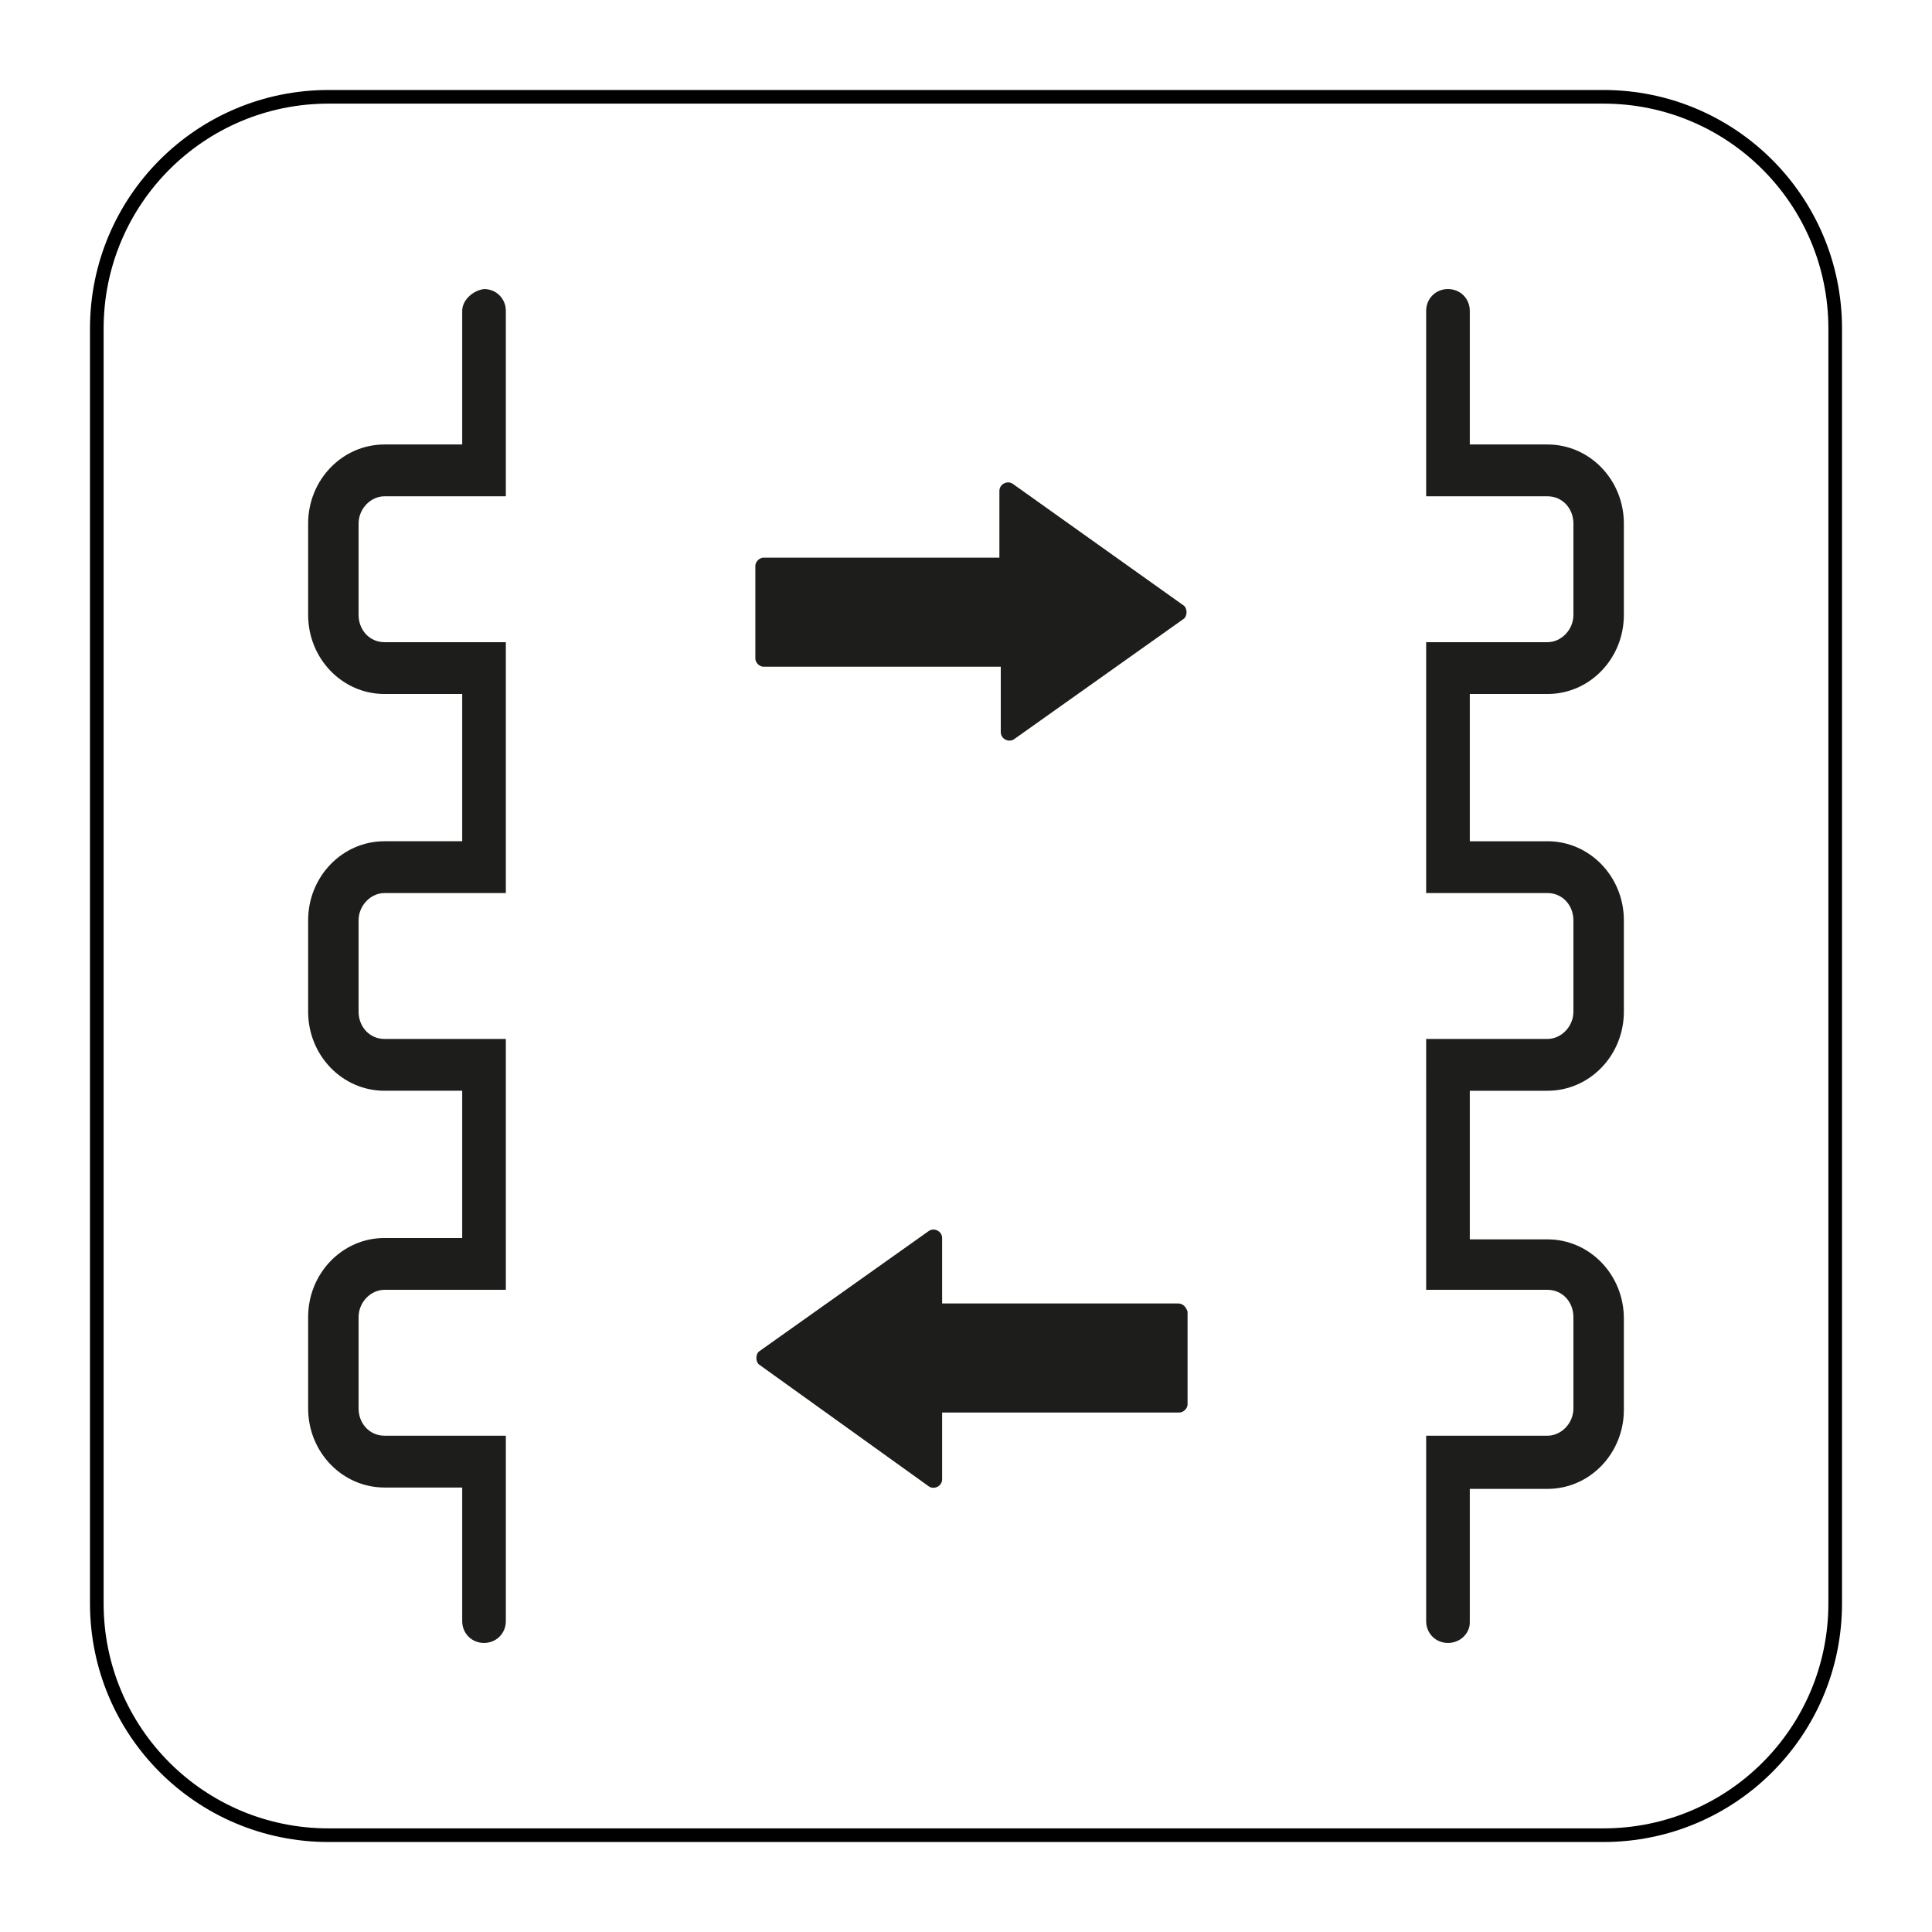 <?xml version="1.0" encoding="utf-8"?>
<svg xmlns="http://www.w3.org/2000/svg" xmlns:xlink="http://www.w3.org/1999/xlink" version="1.1" x="0px" y="0px" viewBox="0 0 141.7 141.7" style="enable-background:new 0 0 141.7 141.7;">
<style type="text/css">
	.st0{fill:none;stroke:#000000;stroke-miterlimit:10;}
	.st1{fill:#1D1D1B;}
</style>
<g id="Layer_2">
	<path class="st0" d="M117.6,134.6H24.1c-9.4,0-17-7.6-17-17V24.1c0-9.4,7.6-17,17-17h93.5c9.4,0,17,7.6,17,17v93.5&#xA;		C134.6,127,127,134.6,117.6,134.6z"/>
</g>
<g id="Pictograma">
	<path class="st1" d="M74.3,35.5c-0.4-0.3-1,0-1,0.5v4.9H56c-0.3,0-0.6,0.3-0.6,0.6v6.8c0,0.3,0.3,0.6,0.6,0.6h17.4v4.8&#xA;		c0,0.5,0.6,0.8,1,0.5l12.4-8.8c0.3-0.2,0.3-0.8,0-1L74.3,35.5z"/>
	<path class="st1" d="M86.4,95.6H69.1v-4.8c0-0.5-0.6-0.8-1-0.5l-12.4,8.8c-0.3,0.2-0.3,0.8,0,1l12.4,8.9c0.4,0.3,1,0,1-0.5v-4.9&#xA;		h17.4c0.3,0,0.6-0.3,0.6-0.6v-6.8C87,95.9,86.8,95.6,86.4,95.6z"/>
	<g>
		<path class="st1" d="M107.8,119v-9.8h5.7c3.1,0,5.6-2.6,5.6-5.8v-6.7c0-3.2-2.5-5.8-5.6-5.8h-5.7V80h5.7c3.1,0,5.6-2.6,5.6-5.8&#xA;			v-6.7c0-3.2-2.5-5.8-5.6-5.8h-5.7V50.9h5.7c3.1,0,5.6-2.6,5.6-5.8v-6.7c0-3.2-2.5-5.8-5.6-5.8h-5.7v-9.8c0-0.9-0.7-1.6-1.6-1.6&#xA;			l0,0c-0.9,0-1.6,0.7-1.6,1.6v9.8h0v3.8h0v0h3.2v0h5.7c1.1,0,1.9,0.9,1.9,2v6.7c0,1.1-0.9,2-1.9,2h-8.9v3.8h0v10.8h0v3.8h0v0h3.2v0&#xA;			h5.7c1.1,0,1.9,0.9,1.9,2v6.7c0,1.1-0.9,2-1.9,2h-8.9V80h0v10.8h0v3.8h8.9c1.1,0,1.9,0.9,1.9,2v6.7c0,1.1-0.9,2-1.9,2h-8.9v3.8h0&#xA;			v9.8c0,0.9,0.7,1.6,1.6,1.6l0,0C107.1,120.5,107.8,119.8,107.8,119z"/>
		<path class="st1" d="M33.9,22.8v9.8h-5.7c-3.1,0-5.6,2.6-5.6,5.8v6.7c0,3.2,2.5,5.8,5.6,5.8h5.7v10.8h-5.7c-3.1,0-5.6,2.6-5.6,5.8&#xA;			v6.7c0,3.2,2.5,5.8,5.6,5.8h5.7v10.8h-5.7c-3.1,0-5.6,2.6-5.6,5.8v6.7c0,3.2,2.5,5.8,5.6,5.8h5.7v9.8c0,0.9,0.7,1.6,1.6,1.6h0&#xA;			c0.9,0,1.6-0.7,1.6-1.6v-9.8h0v-3.8h0v0h-3.2v0h-5.7c-1.1,0-1.9-0.9-1.9-2v-6.7c0-1.1,0.9-2,1.9-2h8.9v-3.8h0V80h0v-3.8h0v0h-3.2&#xA;			v0h-5.7c-1.1,0-1.9-0.9-1.9-2v-6.7c0-1.1,0.9-2,1.9-2h8.9v-3.8h0V50.9h0v-3.8h-8.9c-1.1,0-1.9-0.9-1.9-2v-6.7c0-1.1,0.9-2,1.9-2&#xA;			h8.9v-3.8h0v-9.8c0-0.9-0.7-1.6-1.6-1.6h0C34.7,21.3,33.9,22,33.9,22.8z"/>
	</g>
</g>
</svg>
